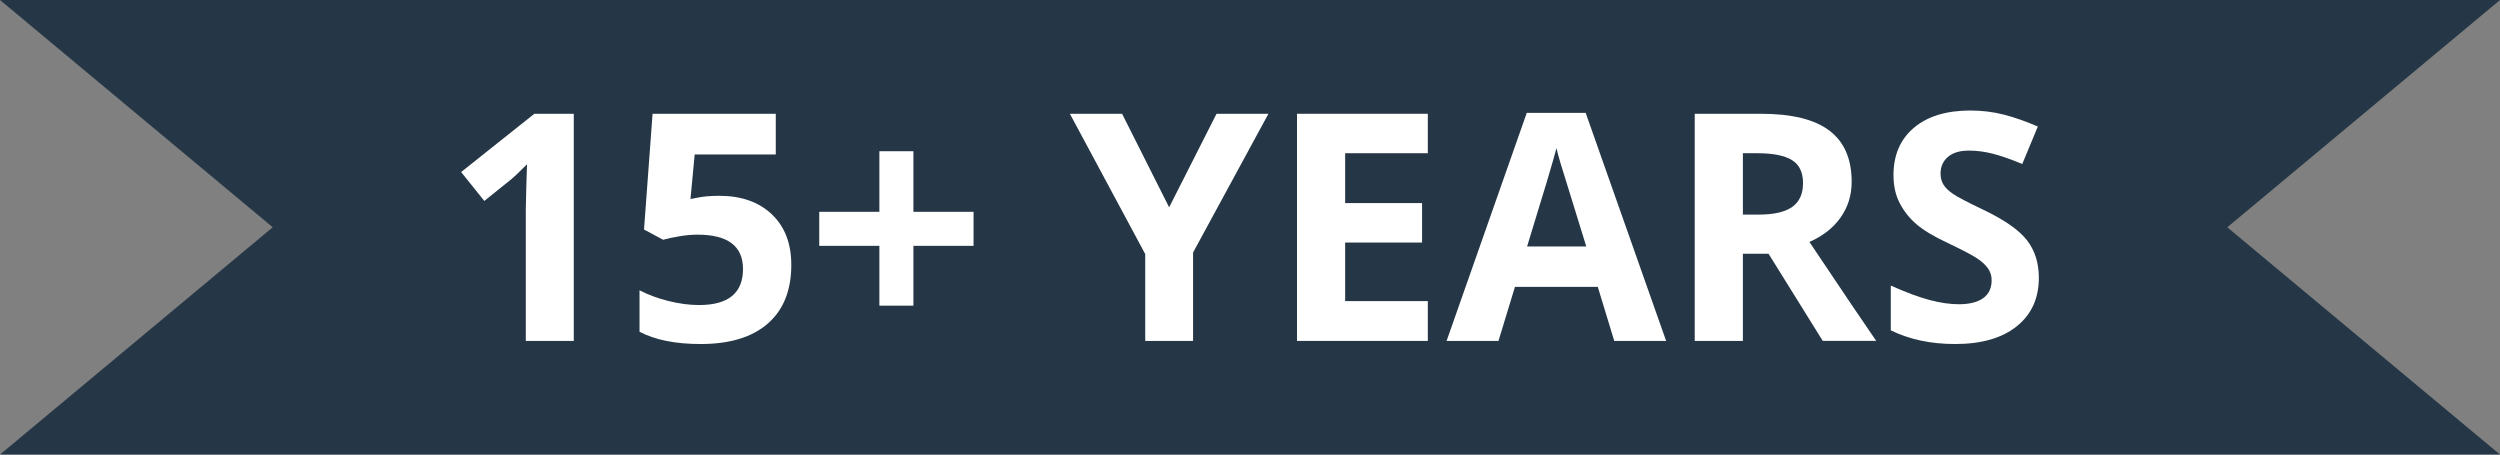 <?xml version="1.0" encoding="utf-8"?>
<!-- Generator: Adobe Illustrator 26.0.3, SVG Export Plug-In . SVG Version: 6.00 Build 0)  -->
<svg version="1.1" id="Layer_1" xmlns="http://www.w3.org/2000/svg" xmlns:xlink="http://www.w3.org/1999/xlink" x="0px" y="0px"
	 viewBox="0 0 110 20" style="enable-background:new 0 0 110 20;" xml:space="preserve">
<rect x="0" y="0" width="110" height="20" fill="#808080" stroke="none"/>
<style type="text/css">
	.st0{fill:#253746;}
	.st1{fill:#FFFFFF;}
</style>
<polygon class="st0" points="110,0 0,0 12,10 0,20 110,20 98,10 "/>
<g>
	<path class="st1" d="M25.247,15h-2.112V9.217l0.021-0.95l0.034-1.039
		c-0.351,0.351-0.595,0.581-0.731,0.69L21.309,8.841l-1.019-1.271l3.22-2.563
		h1.736V15z"/>
	<path class="st1" d="M31.652,8.616c0.966,0,1.735,0.271,2.307,0.813
		s0.858,1.285,0.858,2.229c0,1.116-0.344,1.976-1.032,2.577
		s-1.672,0.902-2.953,0.902c-1.112,0-2.01-0.18-2.693-0.54v-1.825
		c0.36,0.191,0.779,0.348,1.258,0.469c0.479,0.12,0.932,0.181,1.36,0.181
		c1.29,0,1.935-0.528,1.935-1.586c0-1.007-0.667-1.511-2.003-1.511
		c-0.242,0-0.508,0.023-0.8,0.072c-0.292,0.047-0.529,0.099-0.711,0.153
		l-0.841-0.451l0.376-5.093h5.421v1.791h-3.568l-0.185,1.962l0.239-0.048
		C30.897,8.648,31.242,8.616,31.652,8.616z"/>
	<path class="st1" d="M38.693,10.817h-2.646V9.32h2.646V6.654h1.497v2.666h2.646v1.497
		h-2.646v2.632h-1.497V10.817z"/>
	<path class="st1" d="M51.442,9.122l2.085-4.115h2.283l-3.315,6.104v3.89h-2.105v-3.821
		l-3.315-6.173h2.297L51.442,9.122z"/>
	<path class="st1" d="M62.824,15h-5.756V5.006h5.756v1.736h-3.637v2.194h3.384v1.736
		h-3.384v2.577h3.637V15z"/>
	<path class="st1" d="M71.027,15l-0.725-2.379h-3.644l-0.725,2.379h-2.283L67.178,4.965
		h2.591l3.541,10.035H71.027z M69.796,10.844c-0.67-2.155-1.047-3.375-1.131-3.657
		s-0.145-0.506-0.181-0.67c-0.15,0.583-0.581,2.025-1.292,4.327H69.796z"/>
	<path class="st1" d="M76.687,11.166v3.835h-2.119V5.006h2.912
		c1.358,0,2.363,0.247,3.015,0.742c0.652,0.494,0.978,1.245,0.978,2.252
		c0,0.588-0.162,1.111-0.485,1.568c-0.324,0.459-0.782,0.817-1.374,1.077
		c1.504,2.247,2.484,3.698,2.939,4.354h-2.352l-2.386-3.835H76.687z M76.687,9.443
		h0.684c0.67,0,1.165-0.111,1.483-0.335s0.479-0.574,0.479-1.053
		c0-0.474-0.163-0.812-0.489-1.012s-0.831-0.301-1.514-0.301h-0.643V9.443z"/>
	<path class="st1" d="M89.709,12.225c0,0.902-0.325,1.613-0.974,2.133
		s-1.553,0.779-2.71,0.779c-1.066,0-2.01-0.2-2.83-0.602v-1.969
		c0.674,0.301,1.245,0.513,1.712,0.636s0.895,0.185,1.282,0.185
		c0.465,0,0.821-0.089,1.07-0.267s0.373-0.442,0.373-0.793
		c0-0.196-0.055-0.37-0.164-0.522c-0.109-0.153-0.27-0.3-0.482-0.441
		s-0.644-0.367-1.295-0.677c-0.611-0.287-1.069-0.562-1.374-0.827
		s-0.549-0.572-0.731-0.923s-0.273-0.761-0.273-1.23
		c0-0.884,0.3-1.579,0.899-2.085s1.428-0.759,2.485-0.759
		c0.52,0,1.015,0.062,1.487,0.185s0.965,0.296,1.48,0.52l-0.684,1.647
		c-0.533-0.219-0.974-0.371-1.323-0.458s-0.691-0.13-1.029-0.13
		c-0.401,0-0.708,0.094-0.923,0.28s-0.321,0.431-0.321,0.731
		c0,0.187,0.043,0.35,0.13,0.489c0.086,0.139,0.225,0.273,0.414,0.402
		C86.115,8.661,86.562,8.894,87.269,9.231c0.934,0.446,1.575,0.895,1.921,1.344
		C89.536,11.023,89.709,11.574,89.709,12.225z"/>
</g>
</svg>
